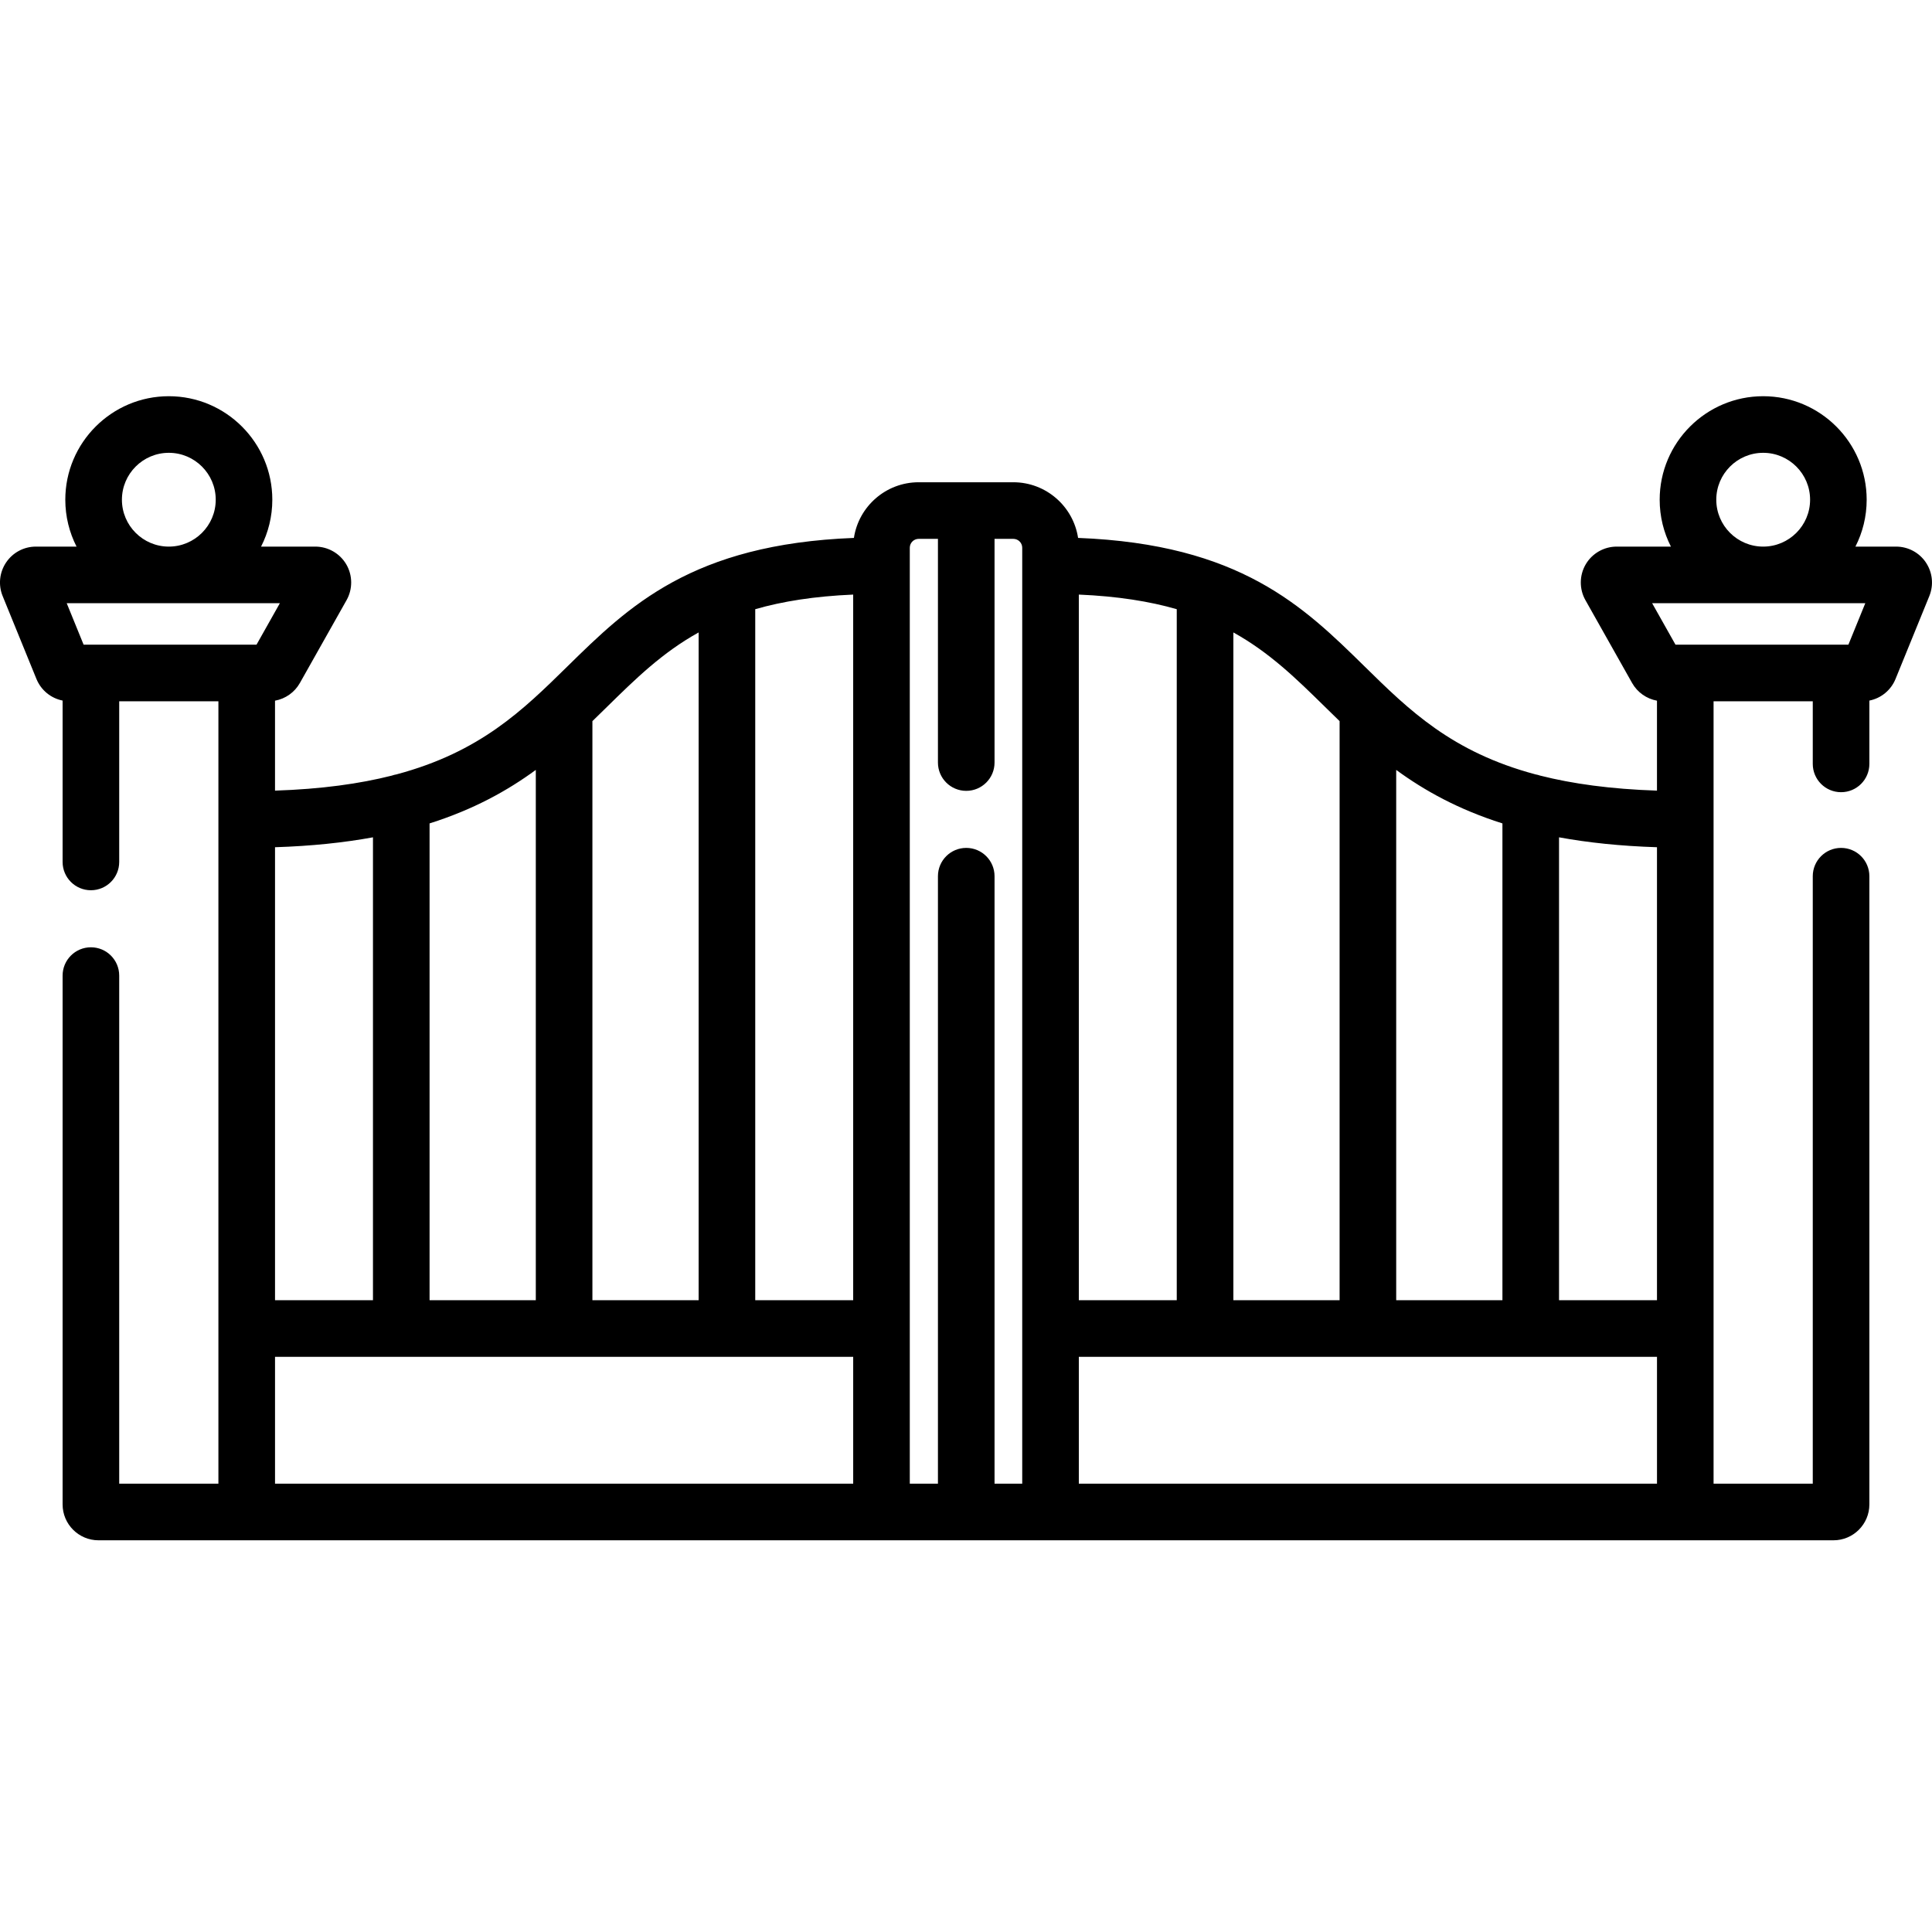 <svg width="511pt" viewBox="0 -104 512 511" height="511pt" xmlns="http://www.w3.org/2000/svg">
  <path d="m510.379 44.559c-1.77-2.629-4.719-4.203-7.891-4.203h-10.781c1.906-3.734 2.98-7.957 2.98-12.426 0-15.125-12.305-27.43-27.426-27.43-15.125 0-27.43 12.305-27.43 27.43 0 4.469 1.074 8.691 2.98 12.426h-14.379c-3.367 0-6.512 1.805-8.207 4.711-1.699 2.906-1.73 6.531-.078 9.465l12.383 21.977c1.398 2.48 3.836 4.18 6.586 4.68v23.836c-12.309-.406-22.43-1.82-30.965-3.984-.391-.141-.793-.246-1.211-.316-22.203-5.922-33.516-17.031-45.273-28.578-16.246-15.953-33.016-32.422-75.965-34.094-1.262-8.34-8.477-14.75-17.164-14.75h-25.078c-8.688 0-15.902 6.41-17.164 14.75-42.949 1.672-59.719 18.141-75.965 34.094-11.758 11.547-23.07 22.656-45.273 28.578-.414.07-.82.176-1.211.316-8.535 2.164-18.656 3.578-30.965 3.984v-23.836c2.75-.5 5.188-2.199 6.59-4.688l12.379-21.969c1.648-2.934 1.621-6.559-.078-9.465-1.695-2.906-4.84-4.711-8.207-4.711h-14.379c1.906-3.73 2.98-7.957 2.98-12.426 0-15.125-12.305-27.43-27.43-27.43-15.121 0-27.43 12.305-27.43 27.43 0 4.469 1.078 8.691 2.98 12.426h-10.777c-3.172 0-6.121 1.57-7.891 4.203-1.77 2.633-2.113 5.957-.918 8.895l8.957 21.973c1.227 3.004 3.844 5.117 6.934 5.73v42.766c0 4.141 3.359 7.5 7.5 7.5 4.145 0 7.5-3.359 7.5-7.5v-42.578h26.289v207.344h-26.289v-134.648c0-4.141-3.355-7.5-7.5-7.5-4.141 0-7.5 3.359-7.5 7.5v140.145c0 5.242 4.266 9.508 9.508 9.508h39.281.039 381.156.039 39.281c5.242 0 9.508-4.266 9.508-9.508v-166.484c0-4.141-3.355-7.5-7.5-7.5s-7.5 3.359-7.5 7.5v160.992h-26.289v-207.348h26.289v16.594c0 4.141 3.355 7.5 7.5 7.5s7.5-3.359 7.5-7.5v-16.777c3.09-.617 5.707-2.73 6.934-5.734l8.957-21.973c1.195-2.938.852-6.262-.918-8.895zm-55.547-16.629c0-6.855 5.574-12.43 12.43-12.43 6.852 0 12.43 5.574 12.43 12.43 0 6.852-5.578 12.426-12.43 12.426-6.855 0-12.43-5.574-12.43-12.426zm-15.715 212.137h-25.957v-122.668c7.633 1.398 16.219 2.316 25.957 2.625zm-69.109 0v-140.531c7.512 5.496 16.484 10.484 28.152 14.176v126.355zm-15-153.461v153.461h-28.152v-176.965c9.633 5.34 16.73 12.309 24.305 19.746 1.266 1.246 2.543 2.5 3.848 3.758zm-69.109-33.535c10.305.441 18.77 1.801 25.953 3.871v183.125h-25.953zm-59.797 186.996h-25.957v-183.125c7.188-2.07 15.648-3.43 25.957-3.871zm-40.957-176.965v176.965h-28.152v-153.461c1.305-1.258 2.582-2.512 3.848-3.758 7.574-7.438 14.672-14.406 24.305-19.746zm-71.305 176.965v-126.355c11.672-3.691 20.641-8.676 28.152-14.176v140.531zm-15-122.668v122.668h-25.957v-120.043c9.738-.309 18.32-1.227 25.957-2.625zm-66.531-89.469c0-6.855 5.578-12.43 12.43-12.43 6.855 0 12.43 5.574 12.43 12.43 0 6.852-5.574 12.426-12.43 12.426-6.852 0-12.43-5.574-12.43-12.426zm-10.152 38.414-4.477-10.988h56.488l-6.188 10.988zm50.727 188.723h153.219v33.621h-153.219zm168.219-214.41c0-1.301 1.059-2.355 2.355-2.355h5.105v59.281c0 4.145 3.355 7.5 7.5 7.5s7.5-3.355 7.5-7.5v-59.281h4.977c1.301 0 2.359 1.055 2.359 2.355v248.031h-7.336v-160.988c0-4.141-3.355-7.5-7.5-7.5s-7.5 3.359-7.5 7.5v160.988h-7.461zm198.016 248.031h-153.219v-33.621h153.219zm4.902-222.344-6.188-10.988h56.488l-4.477 10.988zm0 0"></path>
</svg>